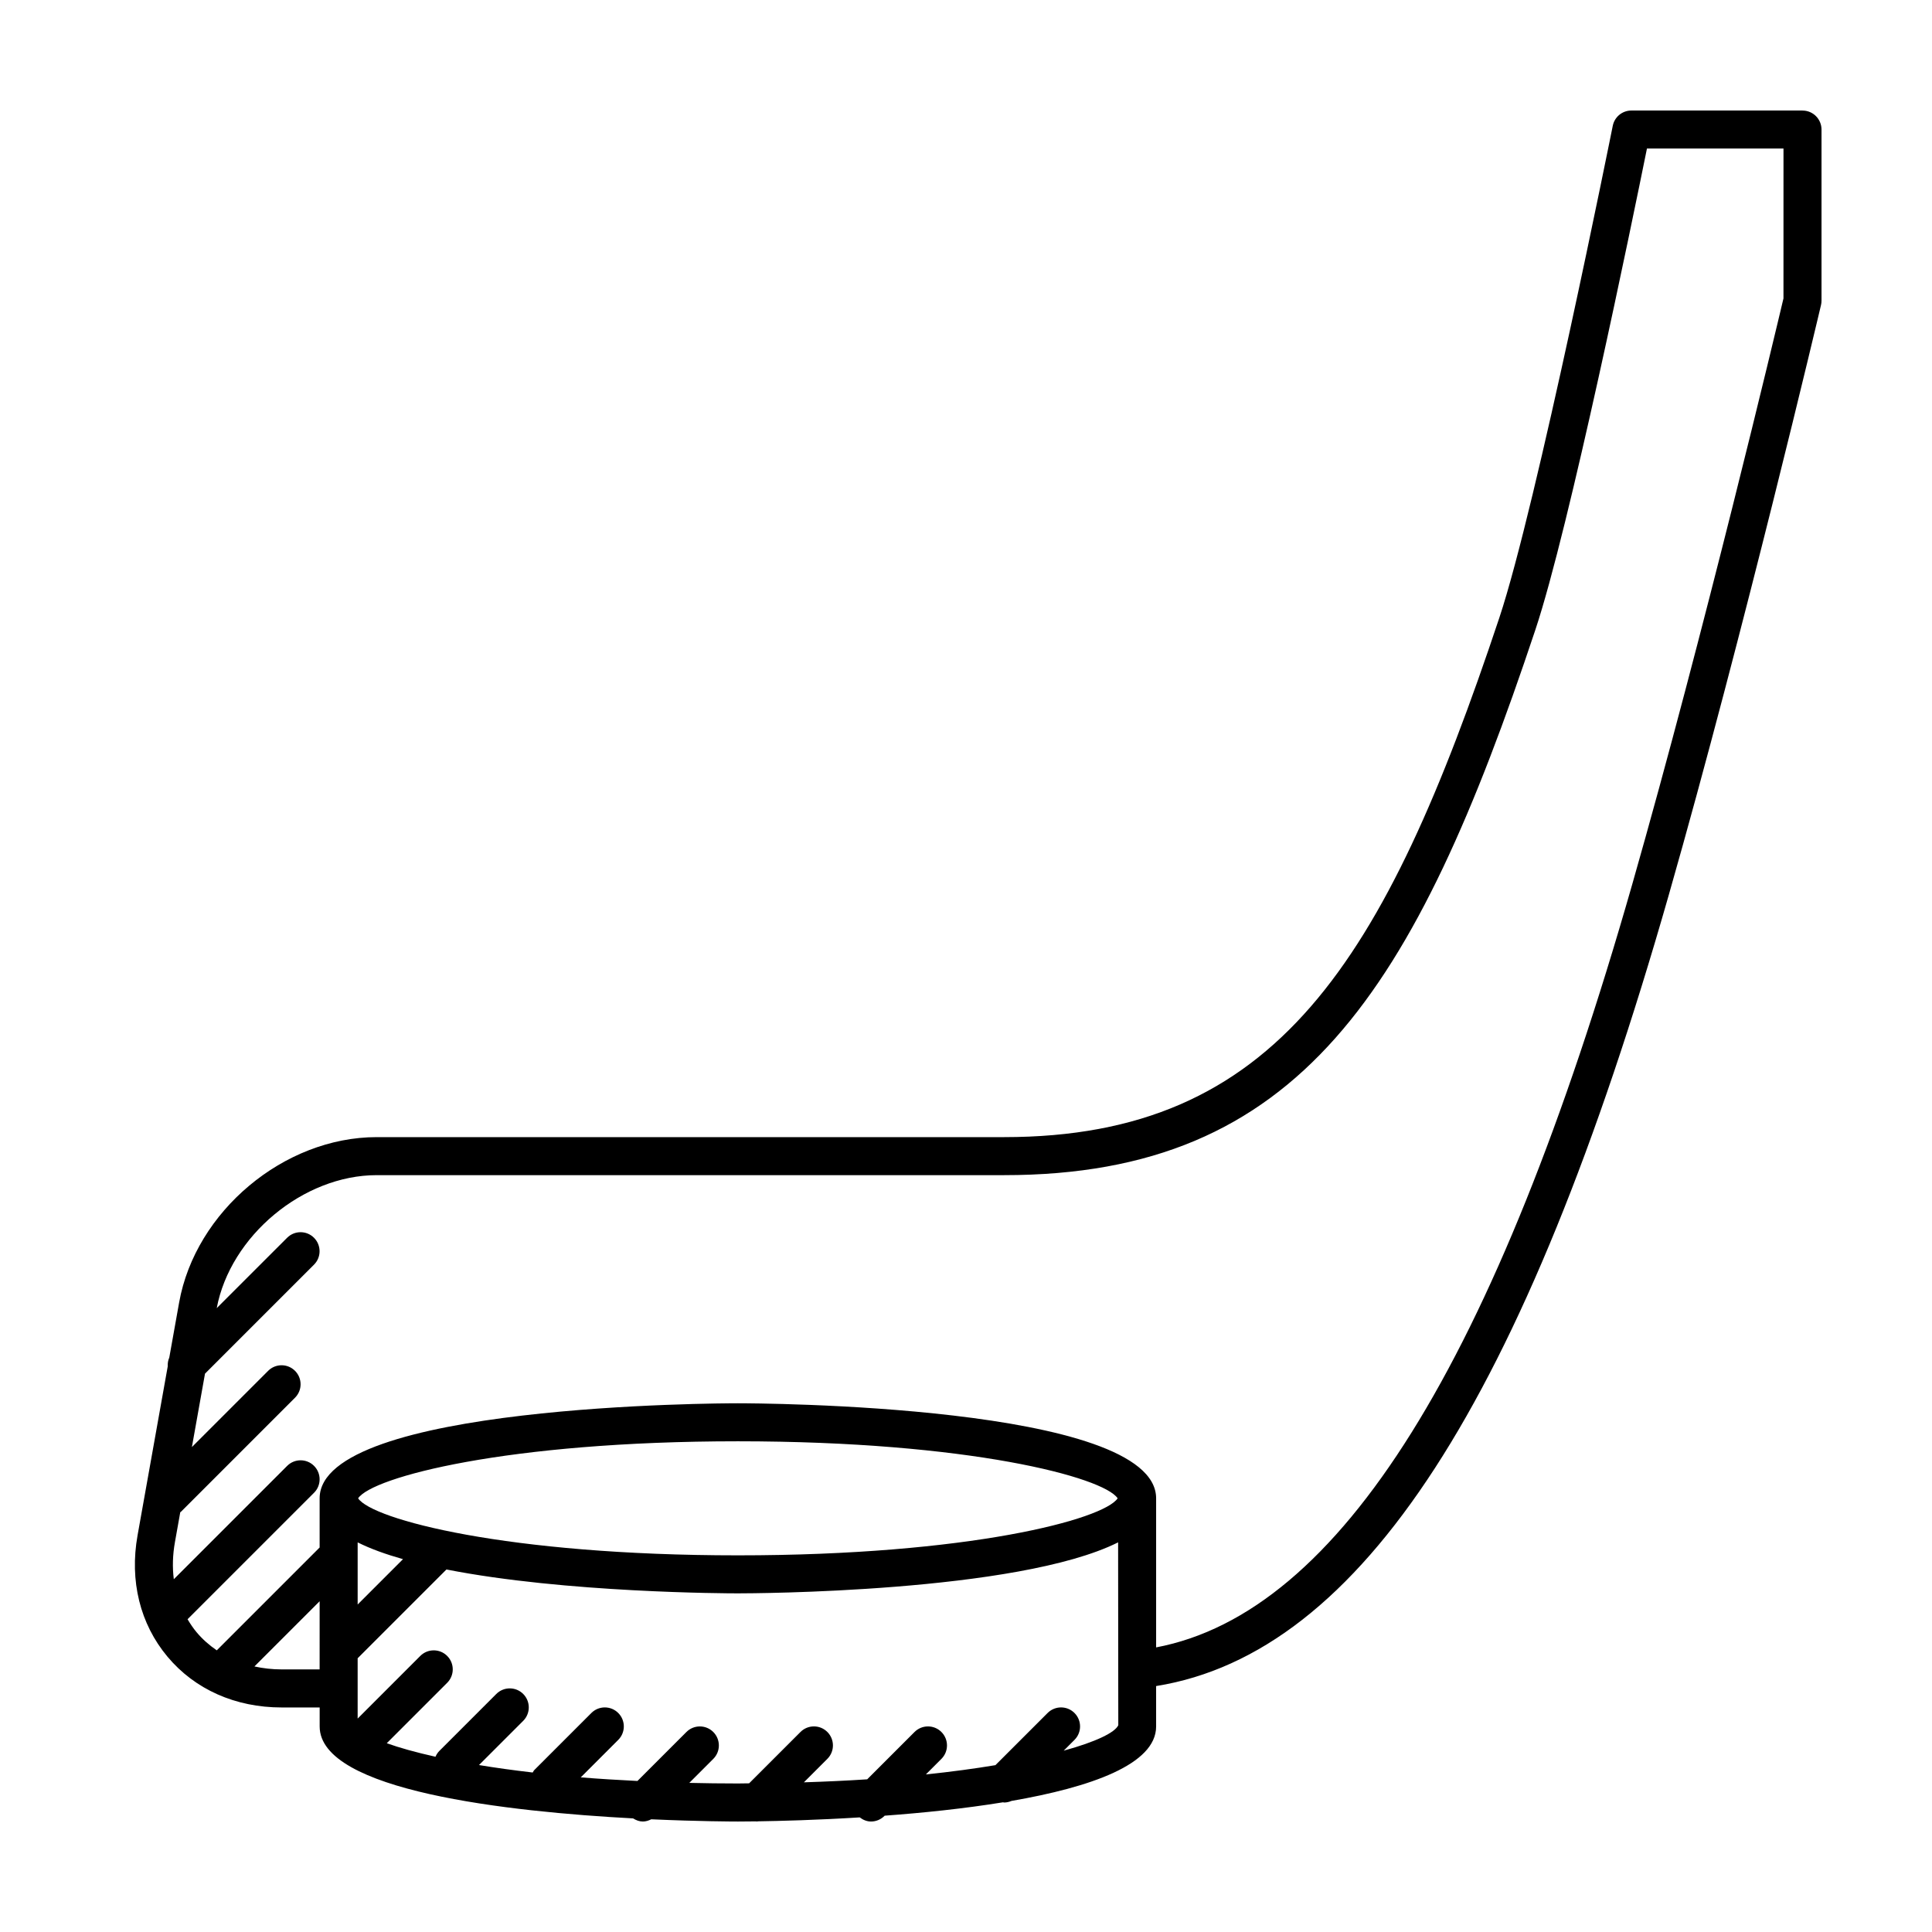 <?xml version="1.0" encoding="UTF-8"?>
<!-- The Best Svg Icon site in the world: iconSvg.co, Visit us! https://iconsvg.co -->
<svg fill="#000000" width="800px" height="800px" version="1.1" viewBox="144 144 512 512" xmlns="http://www.w3.org/2000/svg">
 <path d="m621.68 173.29h-45.344c-2.402 0-4.469 1.691-4.938 4.051-0.203 1.008-20.207 100.8-30.066 130.39-30.426 91.273-59.082 137.62-131.25 137.62h-166.26c-24.551 0-48.031 19.66-52.352 43.828l-2.609 14.59c-0.324 0.734-0.453 1.516-0.406 2.309l-8.004 44.82c-2.152 12.047 0.664 23.457 7.93 32.137 7.262 8.68 18.008 13.461 30.254 13.461h10.078v5.039c0 17.109 50.18 22.602 83.059 24.359 0.801 0.496 1.668 0.828 2.586 0.828 0.777 0 1.527-0.238 2.231-0.59 12.547 0.566 21.699 0.59 22.961 0.59 0.488 0 2.215-0.004 4.816-0.039 0.078 0 0.145 0.039 0.219 0.039 0.09 0 0.168-0.047 0.258-0.051 5.754-0.09 15.551-0.332 26.988-1.043 0.898 0.676 1.922 1.094 2.984 1.094 1.289 0 2.578-0.492 3.562-1.477l0.066-0.07c10.172-0.746 21.121-1.875 31.371-3.547 0.09 0.008 0.172 0.059 0.266 0.059 0.676 0 1.344-0.152 1.98-0.422 20.973-3.637 38.324-9.672 38.324-19.73v-10.711c54.27-8.711 97.539-75.535 135.84-209.58 19.949-69.84 40.164-155.55 40.363-156.41 0.09-0.379 0.133-0.766 0.133-1.156v-45.34c0-2.781-2.25-5.039-5.035-5.039zm-403.05 413.12c-2.504 0-4.914-0.281-7.203-0.785l17.281-17.281-0.004 18.066zm20.277-45.34c3.699-5.594 39.336-15.113 100.64-15.113 61.297 0 96.934 9.523 100.64 15.113-3.707 5.59-39.34 15.113-100.64 15.113-61.301 0-96.934-9.523-100.64-15.113zm11.891 16.125-12.016 12.016v-16.465c3.367 1.688 7.461 3.16 12.016 4.449zm175.09 50.754 2.863-2.863c1.969-1.969 1.969-5.152 0-7.125-1.969-1.969-5.152-1.969-7.125 0l-13.828 13.824c-5.5 0.918-11.621 1.75-18.43 2.457l4.117-4.121c1.969-1.969 1.969-5.152 0-7.125-1.969-1.969-5.152-1.969-7.125 0l-12.543 12.543c-5.289 0.348-10.902 0.609-16.777 0.797l6.219-6.219c1.969-1.969 1.969-5.152 0-7.125-1.969-1.969-5.152-1.969-7.125 0l-13.609 13.609c-1.012 0.016-1.965 0.039-2.984 0.039-4.438 0-8.707-0.059-12.871-0.156l6.359-6.359c1.969-1.969 1.969-5.152 0-7.125-1.969-1.969-5.152-1.969-7.125 0l-12.977 12.977c-5.246-0.262-10.305-0.57-15.02-0.957l9.934-9.934c1.969-1.969 1.969-5.152 0-7.125-1.969-1.969-5.152-1.969-7.125 0l-15.113 15.113c-0.195 0.195-0.281 0.441-0.438 0.66-5.148-0.598-9.898-1.258-14.227-1.977l11.715-11.715c1.969-1.969 1.969-5.152 0-7.125-1.969-1.969-5.152-1.969-7.125 0l-15.113 15.113c-0.449 0.453-0.766 0.973-1.012 1.527-5.285-1.18-9.617-2.402-12.906-3.586l16.008-16.008c1.969-1.969 1.969-5.152 0-7.125-1.969-1.969-5.152-1.969-7.125 0l-16.602 16.602v-15.98l23.531-23.531c31.574 6.215 74.391 6.328 77.23 6.328 3.672 0 74.16-0.191 100.77-13.516l0.031 34.004c0.004 0.059-0.02 0.105-0.016 0.168 0 0.02 0.016 0.035 0.016 0.055l0.016 14.234c-0.871 1.922-5.848 4.375-14.473 6.746zm190.75-384.87c-1.789 7.578-21.074 88.758-40.113 155.39-36.188 126.66-77.508 192.89-126.14 202.11v-39.504c0-24.902-106.31-25.191-110.84-25.191-4.523 0-110.84 0.289-110.84 25.191v13.027l-27.258 27.258c-1.98-1.355-3.789-2.934-5.344-4.793-0.906-1.082-1.684-2.246-2.398-3.449l33.52-33.52c1.969-1.969 1.969-5.152 0-7.125-1.969-1.969-5.152-1.969-7.125 0l-30.039 30.039c-0.398-3.148-0.309-6.457 0.301-9.844l1.41-7.91c0.055-0.051 0.125-0.066 0.18-0.117l30.23-30.23c1.969-1.969 1.969-5.152 0-7.125-1.969-1.969-5.152-1.969-7.125 0l-20.203 20.203 3.473-19.453 28.887-28.887c1.969-1.969 1.969-5.152 0-7.125-1.969-1.969-5.152-1.969-7.125 0l-18.652 18.645c3.606-19.137 22.926-35.242 42.387-35.242h166.26c78.312 0 108.86-48.668 140.8-144.51 9.027-27.074 25.66-108.18 29.574-127.55h36.184z"/>
</svg>